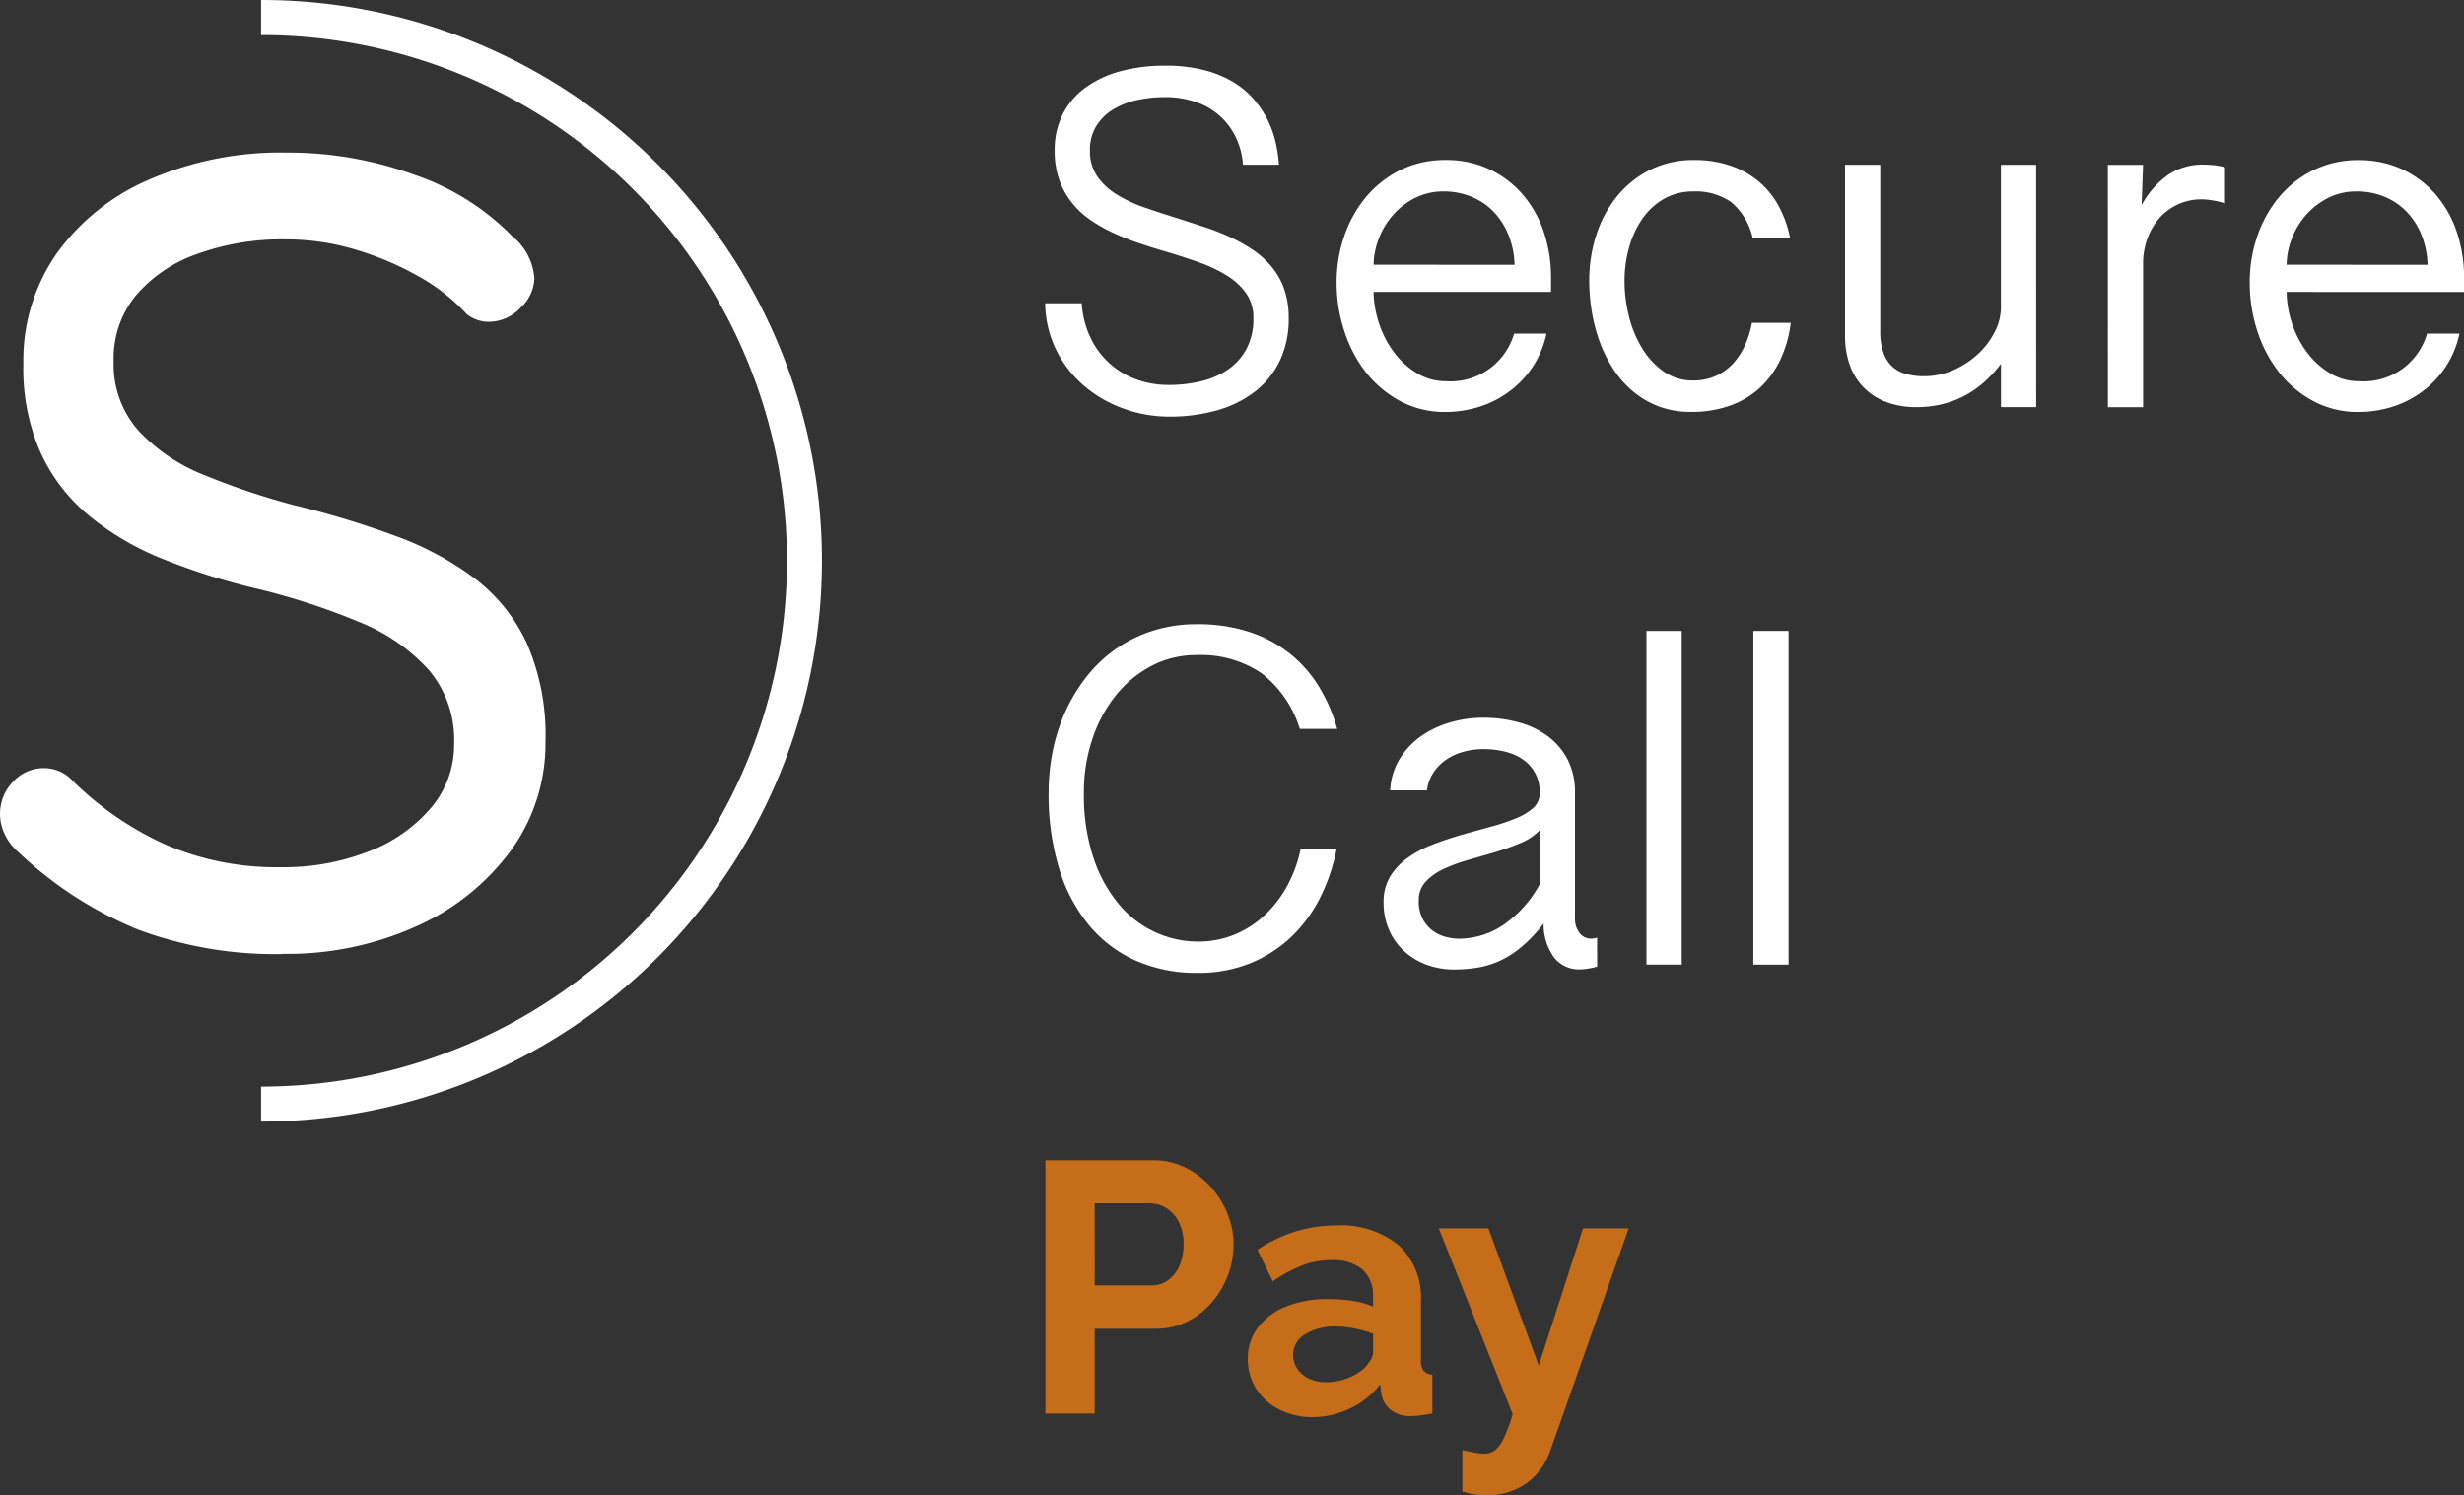 <svg id="secure-call-pay_logo" xmlns="http://www.w3.org/2000/svg" width="140.916" height="85.529" viewBox="0 0 140.916 85.529">
  <rect x="0" y="0" width="140.916" height="85.529" fill="#333333" stroke="none"/>
  <g id="Group_235" data-name="Group 235" transform="translate(59.788 66.361)" style="mix-blend-mode: normal;isolation: isolate">
    <path id="Path_176" data-name="Path 176" d="M-112.625,447V432.512h6.145a4.132,4.132,0,0,1,1.837.406,4.728,4.728,0,0,1,1.461,1.1,5.3,5.3,0,0,1,.969,1.549,4.643,4.643,0,0,1,.347,1.758,4.985,4.985,0,0,1-.572,2.325,4.891,4.891,0,0,1-1.572,1.8,4.051,4.051,0,0,1-2.368.7h-3.43V447Zm2.817-7.329h3.266a1.549,1.549,0,0,0,.919-.286,1.967,1.967,0,0,0,.653-.826,2.966,2.966,0,0,0,.245-1.234,2.766,2.766,0,0,0-.277-1.288,1.942,1.942,0,0,0-.715-.794,1.78,1.78,0,0,0-.948-.268h-3.144Z" transform="translate(112.625 -432.512)" fill="#c66d1a"/>
    <path id="Path_177" data-name="Path 177" d="M-107.522,441.793a2.925,2.925,0,0,1,.581-1.806,3.721,3.721,0,0,1,1.624-1.2,6.277,6.277,0,0,1,2.389-.422,9.394,9.394,0,0,1,1.368.1,4.883,4.883,0,0,1,1.2.327v-.569a1.983,1.983,0,0,0-.6-1.545,2.614,2.614,0,0,0-1.787-.54,4.623,4.623,0,0,0-1.674.306,8.577,8.577,0,0,0-1.674.9l-.878-1.8a8.742,8.742,0,0,1,2.173-1.041,7.812,7.812,0,0,1,2.339-.347,5.2,5.2,0,0,1,3.561,1.127,4.072,4.072,0,0,1,1.277,3.221v3.359a.933.933,0,0,0,.154.606.739.739,0,0,0,.5.22v2.225c-.245.041-.467.075-.665.1a3.793,3.793,0,0,1-.5.043,1.837,1.837,0,0,1-1.236-.368,1.571,1.571,0,0,1-.519-.9l-.061-.551a4.632,4.632,0,0,1-1.735,1.388,4.939,4.939,0,0,1-2.123.49,4.116,4.116,0,0,1-1.91-.433,3.327,3.327,0,0,1-1.327-1.191A3.1,3.1,0,0,1-107.522,441.793Zm6.655.533a2.9,2.9,0,0,0,.367-.479.877.877,0,0,0,.143-.44v-1.055a5.682,5.682,0,0,0-1.062-.306,5.624,5.624,0,0,0-1.082-.111,3.148,3.148,0,0,0-1.747.447,1.364,1.364,0,0,0-.683,1.186,1.41,1.41,0,0,0,.225.758,1.645,1.645,0,0,0,.653.576,2.229,2.229,0,0,0,1.021.218,3.325,3.325,0,0,0,1.2-.227A3.041,3.041,0,0,0-100.867,442.326Z" transform="translate(119.097 -430.424)" fill="#c66d1a"/>
    <path id="Path_178" data-name="Path 178" d="M-101.36,446.908c.245.057.472.1.683.145a3.113,3.113,0,0,0,.542.059,1.028,1.028,0,0,0,.642-.193,1.933,1.933,0,0,0,.5-.685,9.089,9.089,0,0,0,.51-1.377l-4.226-10.627h2.838l2.879,7.846,2.531-7.846h2.613l-4.491,12.737a3.9,3.9,0,0,1-.746,1.286,3.519,3.519,0,0,1-1.245.912,3.989,3.989,0,0,1-1.663.336,3.965,3.965,0,0,1-.653-.052,4.557,4.557,0,0,1-.715-.172Z" transform="translate(125.205 -430.333)" fill="#c66d1a"/>
  </g>
  <g id="Group_236" data-name="Group 236" transform="translate(59.767 3.763)" style="mix-blend-mode: normal;isolation: isolate">
    <path id="Path_179" data-name="Path 179" d="M-110.536,418.5a5.277,5.277,0,0,0,.456,1.871,4.767,4.767,0,0,0,1.041,1.479,4.637,4.637,0,0,0,1.545.973,5.342,5.342,0,0,0,1.955.347,7.739,7.739,0,0,0,1.824-.211,4.628,4.628,0,0,0,1.538-.667,3.345,3.345,0,0,0,1.062-1.186,3.641,3.641,0,0,0,.395-1.763,2.382,2.382,0,0,0-.429-1.436,3.853,3.853,0,0,0-1.13-1.021,8.339,8.339,0,0,0-1.592-.742q-.891-.313-1.8-.585c-.51-.145-1.021-.306-1.533-.479a14.69,14.69,0,0,1-1.483-.585,8.823,8.823,0,0,1-1.334-.749,4.782,4.782,0,0,1-1.075-.994,4.534,4.534,0,0,1-.724-1.3,4.955,4.955,0,0,1-.265-1.683,4.49,4.49,0,0,1,.465-2.087,4.232,4.232,0,0,1,1.3-1.52,6.133,6.133,0,0,1,2-.934,9.711,9.711,0,0,1,2.554-.318,8.848,8.848,0,0,1,2.191.245,6.286,6.286,0,0,1,1.66.667,4.87,4.87,0,0,1,1.2.987,5.886,5.886,0,0,1,.805,1.191,5.914,5.914,0,0,1,.463,1.293,8.475,8.475,0,0,1,.191,1.282h-2.057a4.343,4.343,0,0,0-.463-1.674,3.948,3.948,0,0,0-.973-1.214,4.017,4.017,0,0,0-1.368-.735,5.446,5.446,0,0,0-1.647-.245,7.547,7.547,0,0,0-1.574.163,4.433,4.433,0,0,0-1.375.526,2.9,2.9,0,0,0-.98.946,2.585,2.585,0,0,0-.374,1.427,2.521,2.521,0,0,0,.422,1.479,3.739,3.739,0,0,0,1.13,1.041,7.977,7.977,0,0,0,1.62.749c.608.211,1.234.413,1.88.613l1.531.5a12.8,12.8,0,0,1,1.47.581,9.115,9.115,0,0,1,1.307.742,4.932,4.932,0,0,1,1.055.966,4.144,4.144,0,0,1,.7,1.266,4.932,4.932,0,0,1,.252,1.64,5.556,5.556,0,0,1-.51,2.445,4.932,4.932,0,0,1-1.425,1.762,6.316,6.316,0,0,1-2.164,1.068,9.768,9.768,0,0,1-2.736.361,7.618,7.618,0,0,1-2.6-.456,7.2,7.2,0,0,1-2.253-1.293,6.463,6.463,0,0,1-1.595-2.035,6.286,6.286,0,0,1-.646-2.7Z" transform="translate(112.634 -404.916)" fill="#fff"/>
    <path id="Path_180" data-name="Path 180" d="M-103.171,414.835a5.905,5.905,0,0,0,.336,1.871,5.725,5.725,0,0,0,.871,1.636,4.568,4.568,0,0,0,1.3,1.157,3.129,3.129,0,0,0,1.62.442,3.781,3.781,0,0,0,3.908-2.722h1.851a5.521,5.521,0,0,1-.783,1.892A5.611,5.611,0,0,1-95.4,420.52a5.792,5.792,0,0,1-1.715.88,6.417,6.417,0,0,1-1.935.3,5.374,5.374,0,0,1-2.579-.612,6.222,6.222,0,0,1-1.962-1.633,7.59,7.59,0,0,1-1.25-2.364,8.828,8.828,0,0,1-.445-2.81,8.057,8.057,0,0,1,.436-2.64A7.091,7.091,0,0,1-103.6,409.4a6.059,6.059,0,0,1,1.962-1.538,5.716,5.716,0,0,1,2.579-.572,5.781,5.781,0,0,1,2.5.524,5.747,5.747,0,0,1,1.9,1.429,6.4,6.4,0,0,1,1.214,2.137,8.186,8.186,0,0,1,.422,2.647v.805Zm8.062-1.554a4.943,4.943,0,0,0-.32-1.631,4.168,4.168,0,0,0-.817-1.336,3.721,3.721,0,0,0-1.273-.9,4.163,4.163,0,0,0-1.676-.327,3.536,3.536,0,0,0-1.565.354,4.167,4.167,0,0,0-1.252.939,4.468,4.468,0,0,0-.837,1.343,4.309,4.309,0,0,0-.322,1.556Z" transform="translate(121.96 -401.901)" fill="#fff"/>
    <path id="Path_181" data-name="Path 181" d="M-89.572,411.732a3.733,3.733,0,0,0-1.239-2.044,3.555,3.555,0,0,0-2.153-.6,3.308,3.308,0,0,0-1.674.422,3.8,3.8,0,0,0-1.232,1.13,5.428,5.428,0,0,0-.762,1.635,6.977,6.977,0,0,0-.265,1.933,8.219,8.219,0,0,0,.265,2.071,6.432,6.432,0,0,0,.769,1.822,4.354,4.354,0,0,0,1.225,1.3,2.833,2.833,0,0,0,1.647.5,3.15,3.15,0,0,0,1.309-.259,3.061,3.061,0,0,0,.987-.708,3.955,3.955,0,0,0,.687-1.048,5.4,5.4,0,0,0,.395-1.282h2.221A6.87,6.87,0,0,1-88,418.737a5.169,5.169,0,0,1-1.184,1.606A4.983,4.983,0,0,1-90.9,421.35a6.5,6.5,0,0,1-2.187.347,5.208,5.208,0,0,1-1.844-.311,5.191,5.191,0,0,1-1.47-.853,5.674,5.674,0,0,1-1.123-1.266,7.718,7.718,0,0,1-.785-1.558,9.705,9.705,0,0,1-.456-1.731,10.749,10.749,0,0,1-.15-1.769,8.428,8.428,0,0,1,.422-2.69,6.767,6.767,0,0,1,1.207-2.2,5.728,5.728,0,0,1,1.885-1.484,5.522,5.522,0,0,1,2.479-.544,6.26,6.26,0,0,1,2.116.333,5.07,5.07,0,0,1,1.62.925,4.839,4.839,0,0,1,1.123,1.411,6.334,6.334,0,0,1,.626,1.769Z" transform="translate(130.037 -401.901)" fill="#fff"/>
    <path id="Path_182" data-name="Path 182" d="M-81.532,421.273h-2.014v-2.479a7.084,7.084,0,0,1-1.109,1.173,5.671,5.671,0,0,1-1.193.762,5.589,5.589,0,0,1-1.245.417,6.409,6.409,0,0,1-1.286.127,4.8,4.8,0,0,1-1.708-.286,3.576,3.576,0,0,1-1.288-.817,3.513,3.513,0,0,1-.81-1.286,4.868,4.868,0,0,1-.279-1.7v-9.774h2.014v9.516a3.627,3.627,0,0,0,.172,1.2,1.975,1.975,0,0,0,.488.8,1.871,1.871,0,0,0,.785.44,3.634,3.634,0,0,0,1.048.138,4.138,4.138,0,0,0,1.715-.361,5.067,5.067,0,0,0,1.4-.926,4.511,4.511,0,0,0,.944-1.259,3.031,3.031,0,0,0,.349-1.377v-8.169h2.014Z" transform="translate(138.214 -401.749)" fill="#fff"/>
    <path id="Path_183" data-name="Path 183" d="M-85.839,407.421h2.014l-.082,2.3A5.059,5.059,0,0,1-82.4,408a3.493,3.493,0,0,1,2.021-.592c.066,0,.154,0,.268.007s.231.014.354.027.24.032.354.054a1.4,1.4,0,0,1,.265.075v2.057a3.946,3.946,0,0,0-.708-.172,4.214,4.214,0,0,0-.588-.061,3.279,3.279,0,0,0-1.429.3,3.211,3.211,0,0,0-1.062.81,3.673,3.673,0,0,0-.667,1.173,4.126,4.126,0,0,0-.231,1.381v8.223h-2.014Z" transform="translate(146.62 -401.756)" fill="#fff"/>
    <path id="Path_184" data-name="Path 184" d="M-80.152,414.835a5.9,5.9,0,0,0,.333,1.871,5.724,5.724,0,0,0,.871,1.636,4.6,4.6,0,0,0,1.3,1.157,3.143,3.143,0,0,0,1.622.442,3.776,3.776,0,0,0,3.906-2.722h1.853a5.52,5.52,0,0,1-.783,1.892,5.61,5.61,0,0,1-1.327,1.409,5.8,5.8,0,0,1-1.717.88,6.391,6.391,0,0,1-1.933.3,5.368,5.368,0,0,1-2.579-.612,6.173,6.173,0,0,1-1.962-1.633,7.6,7.6,0,0,1-1.252-2.364,8.891,8.891,0,0,1-.442-2.81,8.058,8.058,0,0,1,.436-2.64,7,7,0,0,1,1.245-2.234,6.027,6.027,0,0,1,1.96-1.538,5.732,5.732,0,0,1,2.581-.572,5.8,5.8,0,0,1,2.5.524,5.761,5.761,0,0,1,1.9,1.429,6.321,6.321,0,0,1,1.214,2.137,8.125,8.125,0,0,1,.422,2.647v.805Zm8.062-1.554a5,5,0,0,0-.32-1.631,4.133,4.133,0,0,0-.819-1.336,3.721,3.721,0,0,0-1.273-.9,4.143,4.143,0,0,0-1.674-.327,3.552,3.552,0,0,0-1.567.354,4.2,4.2,0,0,0-1.252.939,4.469,4.469,0,0,0-.837,1.343,4.307,4.307,0,0,0-.32,1.556Z" transform="translate(151.157 -401.901)" fill="#fff"/>
  </g>
  <g id="Group_237" data-name="Group 237" transform="translate(59.971 35.704)" style="mix-blend-mode: normal;isolation: isolate">
    <path id="Path_185" data-name="Path 185" d="M-110.527,428.635a11.369,11.369,0,0,0,.565,3.779,8.1,8.1,0,0,0,1.484,2.654,5.857,5.857,0,0,0,2.085,1.565,5.778,5.778,0,0,0,2.361.513,5.442,5.442,0,0,0,2.239-.449,5.759,5.759,0,0,0,1.742-1.193,6.6,6.6,0,0,0,1.227-1.688,7.621,7.621,0,0,0,.687-1.939h2.055a10.567,10.567,0,0,1-.939,2.763,8.186,8.186,0,0,1-1.654,2.248,7.5,7.5,0,0,1-2.343,1.5,7.861,7.861,0,0,1-3.015.551,8.55,8.55,0,0,1-3.521-.7,7.382,7.382,0,0,1-2.681-2.028,9.31,9.31,0,0,1-1.71-3.242,14.494,14.494,0,0,1-.6-4.337,11.958,11.958,0,0,1,.252-2.457,10.411,10.411,0,0,1,.749-2.275,9.673,9.673,0,0,1,1.225-1.973,7.964,7.964,0,0,1,1.67-1.554,7.892,7.892,0,0,1,2.089-1.012,8.131,8.131,0,0,1,2.486-.367,9.444,9.444,0,0,1,3.021.447,7.5,7.5,0,0,1,2.323,1.248,7.264,7.264,0,0,1,1.654,1.892,9.6,9.6,0,0,1,1.034,2.4h-2.137a6.381,6.381,0,0,0-2.187-3.18,6.165,6.165,0,0,0-3.709-1.041,5.483,5.483,0,0,0-2.6.626,6.418,6.418,0,0,0-2.042,1.7,8.016,8.016,0,0,0-1.334,2.5A9.536,9.536,0,0,0-110.527,428.635Z" transform="translate(112.544 -418.997)" fill="#fff"/>
    <path id="Path_186" data-name="Path 186" d="M-91.884,435.592a2.821,2.821,0,0,1-.5.116,3.4,3.4,0,0,1-.51.048,1.817,1.817,0,0,1-1.422-.64,3.209,3.209,0,0,1-.633-1.987,8.24,8.24,0,0,1-1.286,1.359,5.5,5.5,0,0,1-1.266.8,4.977,4.977,0,0,1-1.268.374,8.613,8.613,0,0,1-1.286.1,4.509,4.509,0,0,1-1.579-.272,3.887,3.887,0,0,1-1.286-.776,3.552,3.552,0,0,1-.864-1.211,3.833,3.833,0,0,1-.315-1.579,2.812,2.812,0,0,1,.381-1.493,3.693,3.693,0,0,1,1.016-1.068,6.471,6.471,0,0,1,1.429-.755q.8-.306,1.633-.547c.558-.159,1.1-.308,1.64-.456a11.479,11.479,0,0,0,1.438-.476,3.456,3.456,0,0,0,1.014-.6,1.129,1.129,0,0,0,.381-.866,2.386,2.386,0,0,0-.231-1.068,2.2,2.2,0,0,0-.653-.789,2.96,2.96,0,0,0-1.021-.483,5.02,5.02,0,0,0-1.32-.166,4.242,4.242,0,0,0-1.166.159,3.243,3.243,0,0,0-.98.456,2.689,2.689,0,0,0-.715.735,2.45,2.45,0,0,0-.367,1.007h-2.1a3.753,3.753,0,0,1,.533-1.785,4.447,4.447,0,0,1,1.211-1.3,5.553,5.553,0,0,1,1.667-.794,6.713,6.713,0,0,1,1.914-.275,7.6,7.6,0,0,1,2.008.261,5.012,5.012,0,0,1,1.667.787,3.905,3.905,0,0,1,1.146,1.343,4.086,4.086,0,0,1,.422,1.912v7.161a1.3,1.3,0,0,0,.263.851.824.824,0,0,0,.662.322.99.99,0,0,0,.163-.014,1.309,1.309,0,0,0,.177-.043Zm-3.282-7.8a3.187,3.187,0,0,1-1.1.737,14.637,14.637,0,0,1-1.443.517c-.513.152-1.028.3-1.545.449a8.9,8.9,0,0,0-1.411.517,3.284,3.284,0,0,0-1.028.728,1.537,1.537,0,0,0-.395,1.084,2.195,2.195,0,0,0,.2.991,2.023,2.023,0,0,0,.531.676,2.139,2.139,0,0,0,.749.388,3.063,3.063,0,0,0,.857.122,4.572,4.572,0,0,0,2.459-.762,6.609,6.609,0,0,0,2.116-2.343Z" transform="translate(123.255 -416.014)" fill="#fff"/>
    <path id="Path_187" data-name="Path 187" d="M-95.455,419.165v19.088h-2.017V419.165Z" transform="translate(131.661 -418.784)" fill="#fff"/>
    <path id="Path_188" data-name="Path 188" d="M-92.763,419.165v19.088h-2.014V419.165Z" transform="translate(135.079 -418.784)" fill="#fff"/>
  </g>
  <path id="Path_103" data-name="Path 103" d="M-132.4,467.406v-2a30.075,30.075,0,0,0,30.074-30.074A30.075,30.075,0,0,0-132.4,405.262v-2.005a32.076,32.076,0,0,1,32.075,32.075A32.076,32.076,0,0,1-132.4,467.406" transform="translate(147.332 -403.257)" fill="#fff"/>
  <path id="Path_104" data-name="Path 104" d="M-122.813,452.945a22.539,22.539,0,0,1-8.277-1.4,22.107,22.107,0,0,1-6.875-4.462,2.982,2.982,0,0,1-.73-.955,2.684,2.684,0,0,1-.286-1.207,2.616,2.616,0,0,1,.73-1.815,2.375,2.375,0,0,1,1.815-.794,2.2,2.2,0,0,1,1.588.7,18.179,18.179,0,0,0,5.378,3.691,16,16,0,0,0,6.526,1.275,13.419,13.419,0,0,0,5.029-.894,8.791,8.791,0,0,0,3.566-2.482,5.558,5.558,0,0,0,1.338-3.691,6.179,6.179,0,0,0-1.434-4.2,10.724,10.724,0,0,0-3.947-2.74,38.707,38.707,0,0,0-5.827-1.908,37.508,37.508,0,0,1-5.378-1.688,15.932,15.932,0,0,1-4.265-2.482,10.159,10.159,0,0,1-2.8-3.629,11.908,11.908,0,0,1-.984-5.063,10.689,10.689,0,0,1,1.91-6.331,12.658,12.658,0,0,1,5.317-4.235,18.826,18.826,0,0,1,7.8-1.531,21.174,21.174,0,0,1,7.354,1.275,14.234,14.234,0,0,1,5.571,3.5,3.416,3.416,0,0,1,1.273,2.416,2.376,2.376,0,0,1-.794,1.688,2.5,2.5,0,0,1-1.815.8,2.023,2.023,0,0,1-1.275-.454,10.82,10.82,0,0,0-2.77-2.162,17.173,17.173,0,0,0-3.629-1.529,13.77,13.77,0,0,0-3.913-.569,14.259,14.259,0,0,0-5.154.857,8.076,8.076,0,0,0-3.471,2.389,5.66,5.66,0,0,0-1.241,3.691,5.719,5.719,0,0,0,1.4,3.979,10.239,10.239,0,0,0,3.756,2.55,40.948,40.948,0,0,0,5.217,1.749,51.99,51.99,0,0,1,5.759,1.749,17.488,17.488,0,0,1,4.553,2.452,9.86,9.86,0,0,1,2.963,3.722,13.146,13.146,0,0,1,1.05,5.569,10.412,10.412,0,0,1-1.973,6.238,13.523,13.523,0,0,1-5.381,4.33,17.917,17.917,0,0,1-7.672,1.588" transform="translate(138.982 -398.377)" fill="#fff"/>
</svg>
